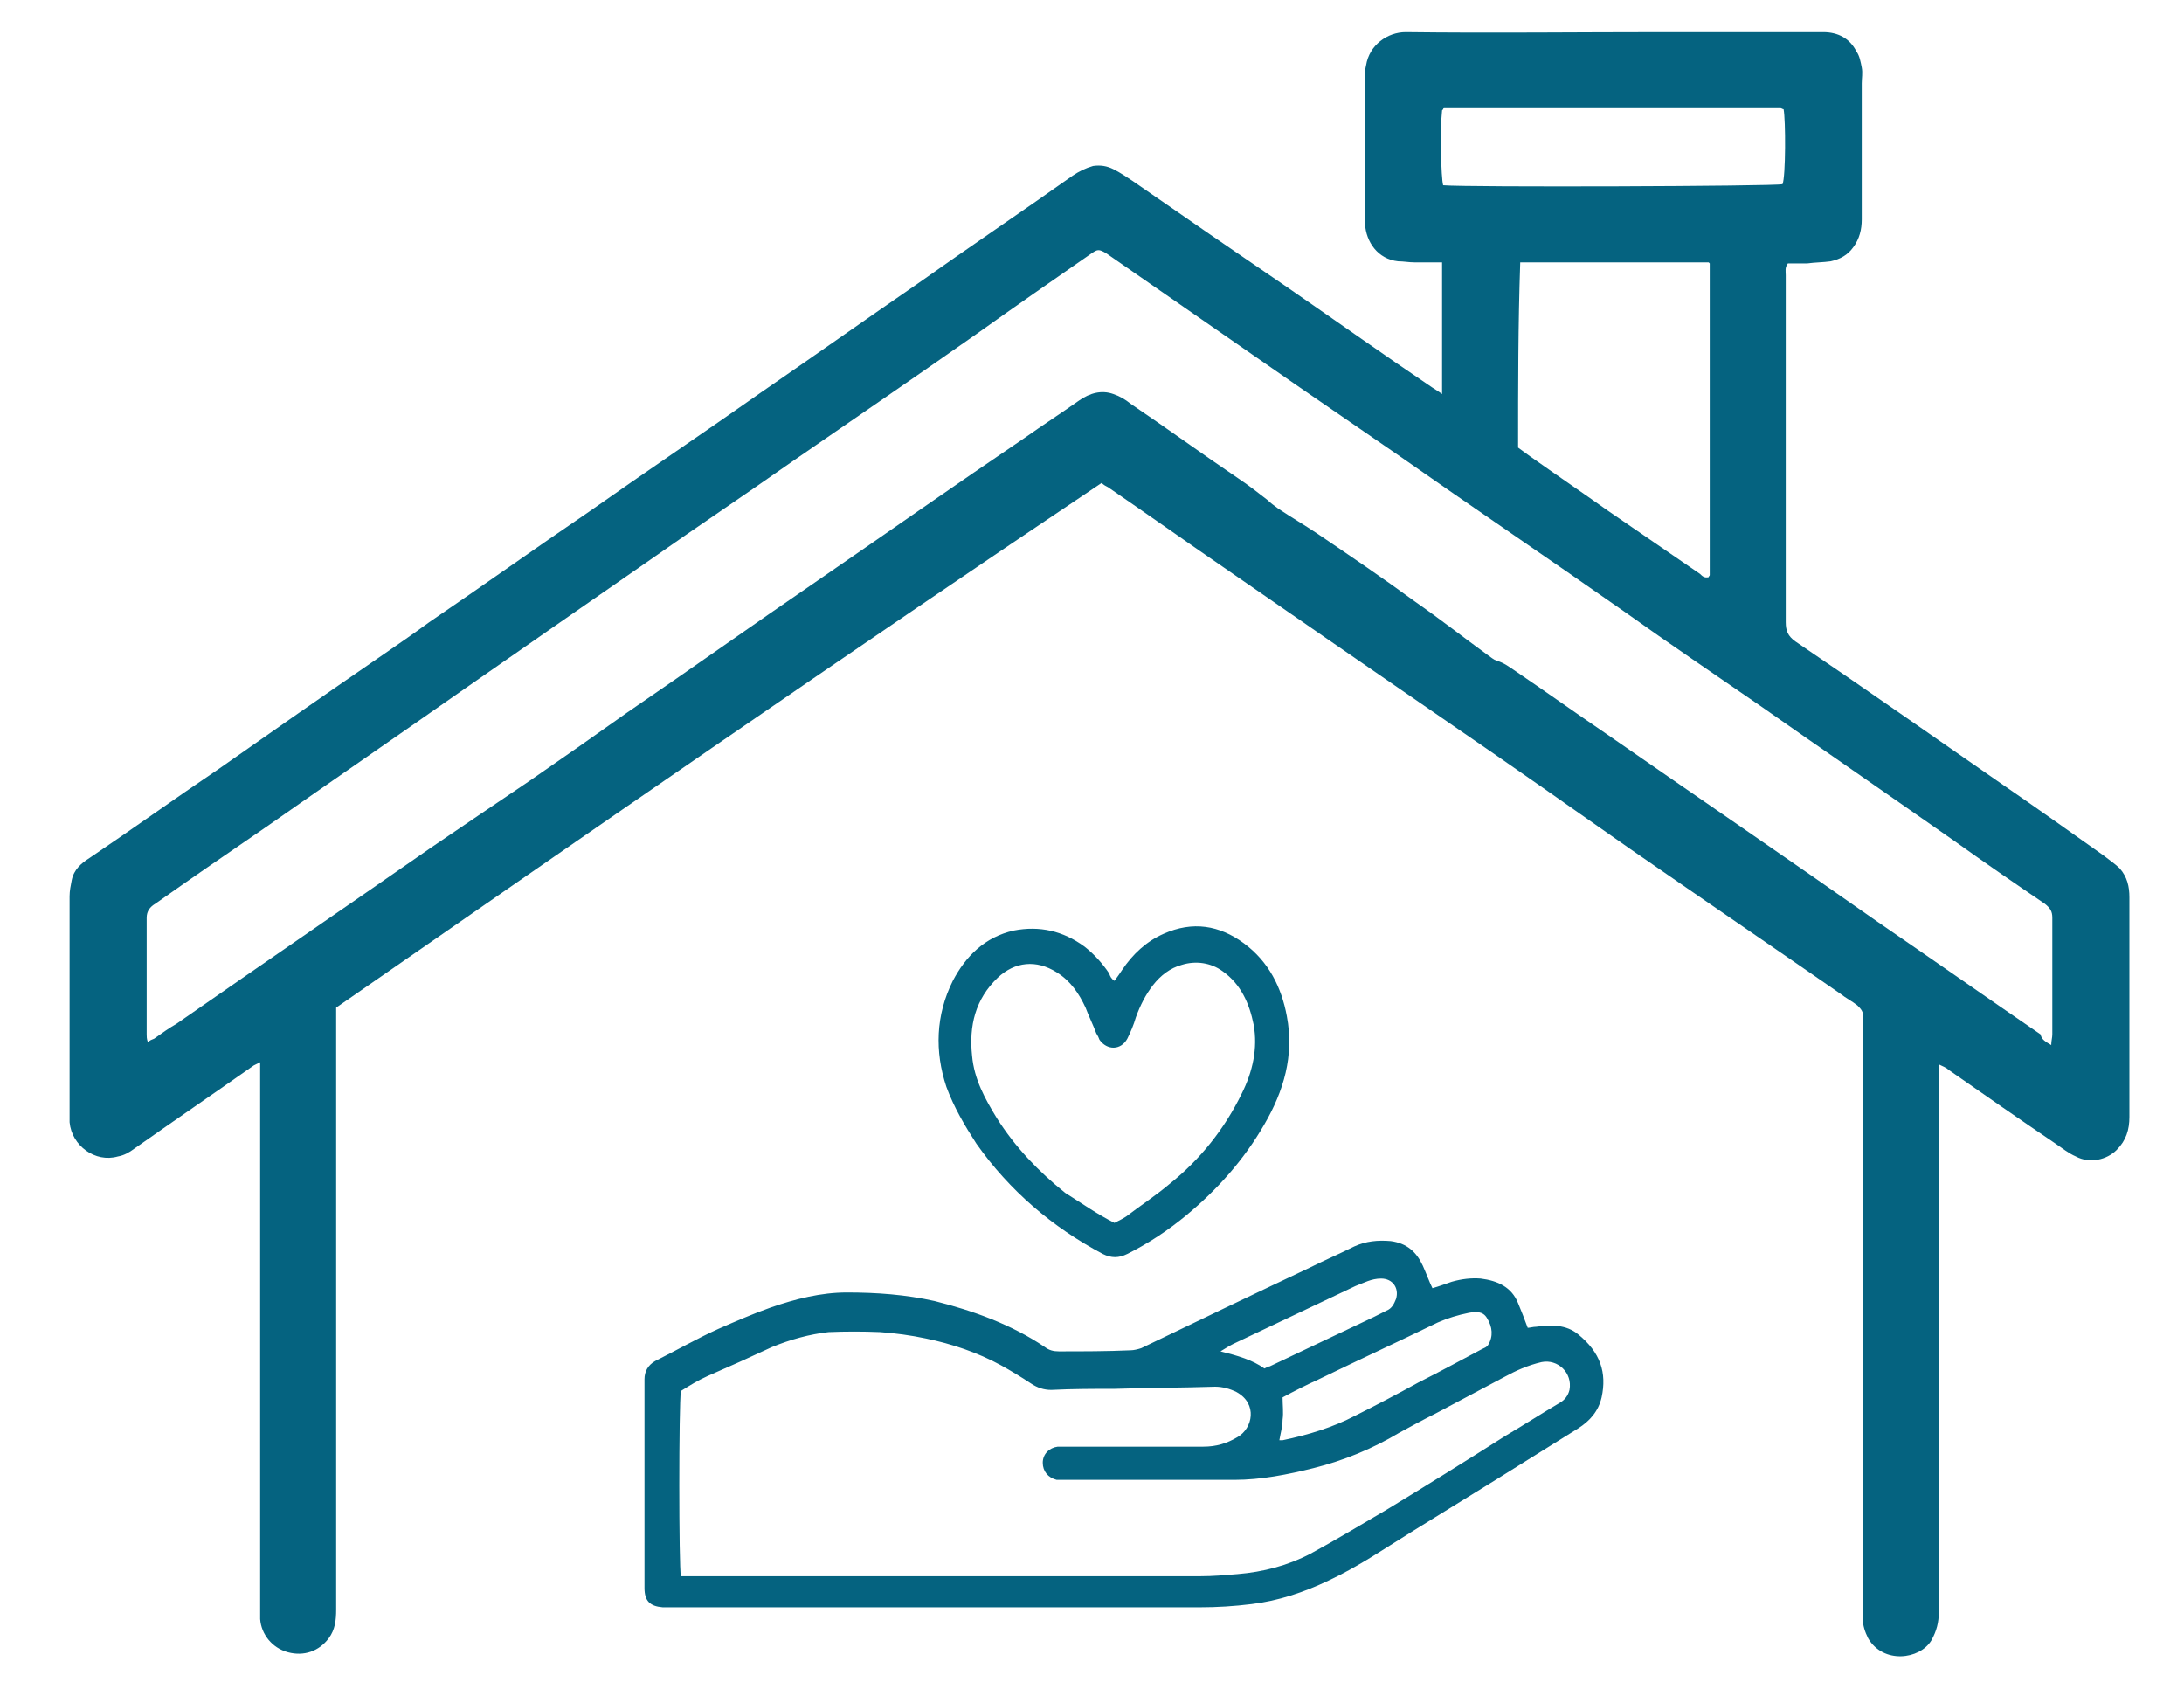 <svg version="1.2" xmlns="http://www.w3.org/2000/svg" viewBox="0 0 204 159" width="204" height="159"><style>.a{fill:#056380}</style><path  d="m292.6 112.1h-13l-5.1-13.4h-23.6l-4.9 13.4h-12.6l23-58.9h12.6zm-21.9-23.4l-8.1-21.9-8 21.9z"/><path  d="m298.9 112.1v-58.9h11.3v58.9z"/><path  d="m321.7 112.1v-58.9h11.3v58.9z"/><path  d="m364.2 69.4v9h-7.7v17.2c0 3.5 0.1 5.5 0.2 6.1 0.1 0.6 0.5 1.1 1 1.4 0.5 0.3 1.2 0.6 1.9 0.6 1 0 2.6-0.4 4.5-1.1l1 8.8c-2.6 1.1-5.6 1.7-8.9 1.7-2 0-3.9-0.3-5.5-1q-2.4-1-3.6-2.7c-0.8-1.1-1.3-2.6-1.6-4.4-0.2-1.3-0.4-4-0.4-8v-18.6h-5.1v-9h5.2v-8.5l11.3-6.6v15.1z"/><path  d="m380.5 82.5l-10.2-1.9c1.2-4.1 3.1-7.2 6-9.2 2.8-2 7-3 12.5-3 5 0 8.8 0.6 11.3 1.8 2.5 1.2 4.2 2.7 5.2 4.6 1 1.8 1.5 5.2 1.5 10.1l-0.1 13.2c0 3.8 0.2 6.5 0.5 8.3 0.4 1.8 1 3.7 2 5.7h-11.2c-0.3-0.8-0.7-1.9-1.1-3.3-0.2-0.7-0.3-1.1-0.4-1.3-1.9 1.9-4 3.3-6.2 4.2-2.2 0.9-4.5 1.4-7 1.4-4.4 0-7.9-1.2-10.4-3.6-2.5-2.4-3.8-5.4-3.8-9.1 0-2.4 0.6-4.6 1.7-6.4 1.1-1.9 2.8-3.3 4.9-4.3 2.1-1 5.1-1.9 9-2.6 5.3-1 8.9-1.9 11-2.8v-1.1c0-2.2-0.5-3.7-1.6-4.6-1.1-0.9-3.1-1.4-6.1-1.4-2 0-3.6 0.4-4.7 1.2-1.1 0.8-2.1 2.1-2.8 4.1zm15.1 9.1c-1.5 0.5-3.7 1.1-6.9 1.7-3.2 0.6-5.2 1.3-6.1 2-1.5 1-2.2 2.4-2.2 4 0 1.6 0.6 2.9 1.8 4.1 1.2 1.2 2.7 1.7 4.5 1.7 2 0 4-0.7 5.8-2 1.4-1 2.3-2.3 2.7-3.7 0.3-1 0.5-2.8 0.5-5.5z"/><path  d="m416.8 115l12.9 1.6c0.2 1.5 0.7 2.5 1.5 3.1q1.7 1.2 5.1 1.2c3 0 5.2-0.4 6.6-1.3 1-0.6 1.7-1.5 2.2-2.8 0.4-0.9 0.5-2.7 0.5-5.2v-6.2c-3.4 4.6-7.6 6.9-12.8 6.9-5.7 0-10.3-2.4-13.6-7.3-2.6-3.8-3.9-8.6-3.9-14.3 0-7.2 1.7-12.6 5.2-16.4 3.5-3.8 7.7-5.7 12.9-5.7 5.3 0 9.6 2.3 13.1 7v-6h10.5v38.3c0 5-0.4 8.8-1.3 11.3-0.8 2.5-2 4.4-3.5 5.9-1.5 1.5-3.5 2.5-6 3.3-2.5 0.8-5.7 1.2-9.5 1.2-7.2 0-12.4-1.2-15.4-3.7-3-2.5-4.5-5.6-4.5-9.4q-0.2-0.7 0-1.5zm10.1-25.1c0 4.5 0.9 7.8 2.6 9.9 1.8 2.1 3.9 3.2 6.5 3.2 2.8 0 5.1-1.1 7-3.2 1.9-2.1 2.9-5.3 2.9-9.6 0-4.4-0.9-7.7-2.7-9.8-1.8-2.2-4.1-3.2-6.9-3.2-2.7 0-4.9 1.1-6.7 3.2-1.8 2.1-2.7 5.2-2.7 9.5z"/><path  d="m464.1 100l11.3-1.7c0.5 2.2 1.5 3.9 2.9 5 1.4 1.1 3.5 1.7 6.2 1.7 2.9 0 5.1-0.5 6.6-1.6q1.5-1.2 1.5-3c0-0.9-0.3-1.6-0.8-2.1-0.6-0.5-1.8-1-3.8-1.5-9.1-2-14.9-3.9-17.3-5.5q-5.1-3.4-5.1-9.6c0-3.7 1.5-6.8 4.4-9.3 2.9-2.5 7.5-3.8 13.6-3.8 5.8 0 10.2 1 13 2.9 2.8 1.9 4.8 4.7 5.9 8.4l-10.7 2c-0.5-1.7-1.3-2.9-2.6-3.8-1.3-0.9-3.1-1.3-5.5-1.3-3 0-5.1 0.4-6.4 1.2-0.9 0.6-1.3 1.3-1.3 2.3 0 0.8 0.4 1.5 1.1 2.1 1 0.8 4.5 1.8 10.5 3.2 6 1.4 10.2 3.1 12.6 5 2.4 2 3.5 4.8 3.5 8.4 0 3.9-1.6 7.3-4.9 10.1-3.3 2.8-8.1 4.2-14.5 4.2q-8.7 0-13.8-3.6c-3.1-2.4-5.3-5.6-6.4-9.7z"/><path  d="m525.2 53.3v21.7c3.7-4.3 8-6.4 13.1-6.4 2.6 0 4.9 0.5 7 1.4 2.1 0.9 3.7 2.2 4.7 3.7 1 1.5 1.8 3.2 2.2 5 0.4 1.8 0.6 4.7 0.6 8.5v25.1h-11.3v-22.6c0-4.5-0.2-7.3-0.6-8.5-0.4-1.2-1.2-2.2-2.3-2.9-1.1-0.7-2.5-1.1-4.1-1.1-1.9 0-3.5 0.4-5 1.4-1.5 0.9-2.6 2.3-3.2 4.1-0.7 1.8-1 4.6-1 8.1v21.4h-11.3v-59z"/><path  d="m589 98.7l11.3 1.9c-1.5 4.1-3.7 7.3-6.9 9.4-3.1 2.2-7 3.2-11.7 3.2-7.4 0-12.9-2.4-16.5-7.3q-4.2-5.8-4.2-14.7c0-7.1 1.9-12.6 5.6-16.6 3.7-4 8.4-6 14-6 6.3 0 11.4 2.1 15 6.3 3.7 4.2 5.4 10.6 5.2 19.3h-28.3c0.1 3.3 1 6 2.7 7.8 1.7 1.9 3.9 2.8 6.5 2.8 1.8 0 3.3-0.5 4.5-1.4 1.2-1 2.1-2.5 2.8-4.7zm0.6-11.4c-0.1-3.3-0.9-5.8-2.5-7.5-1.6-1.7-3.6-2.6-5.9-2.6-2.5 0-4.5 0.9-6.1 2.7-1.6 1.8-2.4 4.2-2.4 7.3z"/><path  d="m610 112.3v-58.9h11.3v58.9z"/><path  d="m628 69.7h6.3v-3.2c0-3.6 0.4-6.3 1.2-8 0.8-1.8 2.2-3.2 4.2-4.3 2-1.1 4.7-1.7 7.8-1.7 3.2 0 6.4 0.5 9.5 1.5l-1.5 7.9c-1.8-0.4-3.5-0.7-5.2-0.7-1.6 0-2.8 0.4-3.5 1.1-0.7 0.7-1.1 2.2-1.1 4.4v3h8.4v8.9h-8.5v33.8h-11.3v-33.8h-6.3z"/><path  d="m685 98.8l11.3 1.9c-1.5 4.1-3.7 7.3-6.9 9.4-3.1 2.2-7 3.2-11.7 3.2-7.4 0-12.9-2.4-16.5-7.3q-4.2-5.8-4.2-14.7c0-7.1 1.9-12.6 5.6-16.6 3.7-4 8.4-6 14-6 6.3 0 11.4 2.1 15 6.3 3.6 4.2 5.4 10.6 5.2 19.3h-28.3c0.1 3.3 1 6 2.7 7.8 1.7 1.9 3.9 2.8 6.5 2.8 1.8 0 3.3-0.5 4.5-1.4 1.3-1 2.2-2.5 2.8-4.7zm0.7-11.4c-0.1-3.3-0.9-5.8-2.5-7.5-1.6-1.7-3.6-2.6-5.9-2.6-2.5 0-4.5 0.9-6.1 2.7-1.6 1.8-2.4 4.2-2.4 7.3z"/><path  d="m716.9 112.4h-11.3v-42.7h10.5v6.1q2.7-4.4 4.8-5.7c1.4-0.9 3.1-1.4 4.9-1.4 2.6 0 5 0.7 7.4 2.1l-3.5 9.8c-1.9-1.2-3.7-1.8-5.3-1.8-1.6 0-2.9 0.4-4 1.3-1.1 0.9-2 2.4-2.6 4.7-0.6 2.3-1 7.1-1 14.3z"/><path  d="m760.2 69.8h10.4v5.8c3.7-4.5 8.2-6.8 13.3-6.8 2.7 0 5.1 0.6 7.1 1.7 2 1.1 3.7 2.8 4.9 5.1 1.9-2.3 3.9-4 6.1-5.1 2.2-1.1 4.5-1.7 7-1.7 3.1 0 5.8 0.6 8 1.9 2.2 1.3 3.8 3.2 4.9 5.6 0.8 1.8 1.2 4.8 1.2 8.8v27.3h-11.3v-24.4c0-4.2-0.4-7-1.2-8.2-1-1.6-2.7-2.4-4.8-2.4-1.6 0-3.1 0.5-4.5 1.4-1.4 0.9-2.4 2.4-3 4.2-0.6 1.8-0.9 4.8-0.9 8.8v20.5h-11.4v-23.4c0-4.2-0.2-6.8-0.6-8-0.4-1.2-1-2.1-1.9-2.7-0.8-0.6-2-0.9-3.4-0.9-1.7 0-3.3 0.5-4.7 1.4-1.4 0.9-2.4 2.3-3 4.1-0.6 1.8-0.9 4.7-0.9 8.8v20.8h-11.3z"/><path  d="m834.2 112.5v-42.7h11.3v42.7zm0.1-48.5v-10.4h11.3v10.4z"/><path  d="m876.7 69.9v9h-7.7v17.2c0 3.5 0.1 5.5 0.2 6.1 0.2 0.6 0.5 1.1 1 1.4 0.5 0.3 1.2 0.6 1.9 0.6 1 0 2.6-0.4 4.5-1.1l1 8.8c-2.6 1.1-5.6 1.7-8.9 1.7-2 0-3.9-0.3-5.5-1q-2.4-1-3.6-2.7c-0.8-1.1-1.3-2.6-1.6-4.4-0.2-1.3-0.4-4-0.4-8v-18.6h-5.2v-9h5.2v-8.5l11.3-6.6v15.1z"/><path  d="m907.5 112.6v-58.9h11.9v23.2h23.3v-23.2h11.9v58.9h-11.9v-25.8h-23.3v25.8z"/><path  d="m991.6 99.1l11.3 1.9c-1.5 4.1-3.7 7.3-6.9 9.4-3.1 2.2-7 3.2-11.7 3.2-7.4 0-12.9-2.4-16.5-7.3q-4.2-5.8-4.2-14.7c0-7.1 1.9-12.6 5.6-16.6 3.7-4 8.4-6 14-6 6.3 0 11.4 2.1 15 6.3 3.7 4.2 5.4 10.6 5.2 19.3h-28.3c0.1 3.3 1 6 2.7 7.8 1.7 1.8 3.9 2.8 6.5 2.8 1.8 0 3.3-0.5 4.5-1.4 1.3-1 2.2-2.6 2.8-4.7zm0.6-11.4c-0.1-3.3-0.9-5.8-2.5-7.5-1.6-1.7-3.6-2.6-5.9-2.6-2.5 0-4.5 0.9-6.1 2.7-1.6 1.8-2.4 4.2-2.4 7.3z"/><path  d="m1023.5 112.7h-11.3v-42.7h10.5v6.1q2.7-4.3 4.8-5.7c1.4-0.9 3.1-1.4 4.9-1.4 2.6 0 5.1 0.7 7.4 2.1l-3.5 9.8c-1.9-1.2-3.7-1.8-5.3-1.8-1.6 0-2.9 0.4-4 1.3-1.1 0.9-2 2.4-2.6 4.7-0.6 2.3-0.9 7.1-1 14.3z"/><path  d="m1040.2 112.7v-8.8l16-18.4c2.6-3 4.6-5.1 5.8-6.4-1.3 0.1-3 0.1-5.2 0.2l-15.1 0.1v-9.4h35.3v8l-16.3 18.8-5.8 6.2c3.1-0.2 5.1-0.3 5.8-0.3h17.5v9.9z"/><path class="a" d="m31.4 94.1q0 0.7 0 1.5c0 18.2 0 36.4 0 54.7 0 1-0.1 1.9-0.7 2.7-0.9 1.2-2.3 1.7-3.8 1.3-1.5-0.4-2.5-1.7-2.6-3.1 0-0.4 0-0.8 0-1.3q0-24.6 0-49.2 0-0.6 0-1.5-0.4 0.2-0.6 0.3c-3.7 2.6-7.5 5.2-11.2 7.8-0.4 0.3-0.9 0.6-1.5 0.7-2.1 0.6-4.3-1-4.5-3.2q0-0.4 0-0.9c0-6.7 0-13.5 0-20.2 0-0.5 0.1-1 0.2-1.5 0.2-1 0.9-1.6 1.7-2.1 4-2.7 7.9-5.5 11.9-8.2 5-3.5 10-7 15.1-10.5 1.6-1.1 3.2-2.2 4.7-3.3 5-3.4 9.9-6.9 14.9-10.3 5.4-3.8 10.9-7.5 16.3-11.3 4.8-3.3 9.6-6.7 14.4-10 4.8-3.4 9.7-6.7 14.5-10.1 0.6-0.4 1.2-0.7 1.9-0.9 0.7-0.1 1.3 0 1.9 0.3 0.6 0.3 1.2 0.7 1.8 1.1q7.2 5 14.4 9.9c4.5 3.1 9 6.3 13.6 9.4 0.3 0.2 0.5 0.3 0.9 0.6 0-4.2 0-8.2 0-12.3-0.9 0-1.7 0-2.6 0-0.5 0-1-0.1-1.5-0.1-1.9-0.2-3-1.8-3.1-3.5q0-0.3 0-0.6c0-4.4 0-8.7 0-13.1 0-0.4 0-0.7 0.1-1.1 0.3-1.9 2-3.1 3.7-3.1 8 0.1 16 0 24 0q7.5 0 15 0c1.4 0 2.5 0.6 3.1 1.8 0.3 0.4 0.4 1 0.5 1.5 0.1 0.5 0 1 0 1.5 0 4.2 0 8.5 0 12.7 0 0.9-0.2 1.8-0.8 2.6-0.5 0.7-1.2 1.1-2.1 1.3-0.7 0.1-1.5 0.1-2.2 0.2q-0.9 0-1.8 0c-0.3 0.4-0.2 0.7-0.2 1.1q0 7.9 0 15.9 0 8.3 0 16.5c0 0.8 0.2 1.3 0.9 1.8 6.5 4.4 12.9 8.9 19.4 13.4 3.2 2.2 6.3 4.4 9.4 6.6 0.5 0.4 1.1 0.8 1.5 1.2 0.7 0.8 0.9 1.7 0.9 2.7 0 3.2 0 6.5 0 9.7q0 5.4 0 10.8c0 1.2-0.3 2.2-1.2 3.1-0.9 0.9-2.5 1.3-3.8 0.6-0.7-0.3-1.3-0.8-1.9-1.2-3.4-2.3-6.7-4.6-10-6.9-0.2-0.2-0.5-0.3-0.9-0.5 0 0.5 0 0.8 0 1.2 0 16.6 0 33.2 0 49.9 0 1-0.2 1.8-0.7 2.7-1.1 1.8-4.5 2.2-5.9-0.2-0.3-0.6-0.5-1.2-0.5-1.8 0-0.4 0-0.7 0-1.1q0-27.2 0-54.3c0-0.3 0-0.5 0-0.8 0.1-0.5-0.2-0.8-0.5-1.1-0.5-0.4-1.1-0.7-1.6-1.1-6.5-4.5-13.1-9-19.6-13.5-5.7-4-11.4-8-17.1-11.9-3.5-2.4-7.1-4.9-10.6-7.3-3.2-2.2-6.5-4.5-9.7-6.7-3.8-2.6-7.6-5.3-11.4-7.9-0.2-0.1-0.4-0.2-0.6-0.4-24 16.1-47.7 32.5-71.5 49zm160.2 3.5c0-0.4 0.1-0.7 0.1-1 0-3.6 0-7.2 0-10.9 0-0.6-0.2-0.9-0.7-1.3-2.8-1.9-5.7-3.9-8.5-5.9-6-4.2-12.1-8.4-18.1-12.6-4.2-2.9-8.5-5.8-12.7-8.8-7-4.9-14.1-9.7-21.1-14.6q-4.8-3.3-9.6-6.6c-5.9-4.1-11.7-8.1-17.6-12.2-0.8-0.5-0.9-0.4-1.5 0-3.6 2.5-7.2 5-10.7 7.5-5.7 4-11.4 7.9-17.2 11.9-4.4 3.1-8.9 6.1-13.3 9.2q-8.8 6.1-17.7 12.3c-6 4.2-12.1 8.4-18.1 12.6-3.5 2.4-7 4.8-10.4 7.2-0.5 0.3-0.8 0.7-0.8 1.3 0 3.6 0 7.3 0 10.9 0 0.2 0 0.4 0.1 0.7q0.3-0.2 0.6-0.3c0.7-0.5 1.4-1 2.1-1.4 7.9-5.5 15.8-10.9 23.7-16.4q4.7-3.2 9.3-6.3 4.5-3.1 9-6.3c6-4.1 11.9-8.3 17.9-12.4 6.4-4.4 12.8-8.9 19.3-13.3 1.7-1.2 3.4-2.3 5.1-3.5 1-0.7 2.1-1 3.2-0.6 0.6 0.2 1.1 0.5 1.6 0.9 3.4 2.3 6.7 4.7 10.1 7 0.9 0.6 1.8 1.3 2.7 2 0.3 0.3 0.6 0.5 1 0.8 1.2 0.8 2.4 1.5 3.6 2.3 3.1 2.1 6.2 4.2 9.2 6.4 2.3 1.6 4.6 3.4 6.8 5 0.3 0.2 0.5 0.4 0.8 0.5 0.7 0.2 1.2 0.6 1.8 1 2.8 1.9 5.6 3.9 8.4 5.8 8.5 5.9 17 11.7 25.4 17.6 5.1 3.5 10.1 7 15.2 10.5 0.1 0.5 0.5 0.7 1 1zm-49.8-55.8c0.4 0.3 0.7 0.5 1.1 0.8 2.4 1.7 4.9 3.4 7.3 5.1 2.9 2 5.7 3.9 8.6 5.9 0.2 0.2 0.4 0.4 0.8 0.3 0-0.1 0.1-0.1 0.1-0.2 0-9.5 0-19 0-28.4q0-0.3 0-0.6v-0.1c0 0 0 0-0.1-0.1-5.8 0-11.7 0-17.6 0-0.2 5.8-0.2 11.5-0.2 17.3zm24.8-31.6c-0.1 0-0.2-0.1-0.3-0.1-10.5 0-20.9 0-31.4 0 0 0-0.1 0-0.1 0.1 0 0 0 0-0.1 0.1-0.2 1.8-0.1 6.3 0.1 7 2.1 0.2 31 0.1 31.7-0.1 0.3-0.7 0.3-6 0.1-7z"/><path class="a" d="m133.8 120.3c0.7-0.2 1.2-0.4 1.8-0.6q1.4-0.4 2.7-0.3c1.6 0.2 2.9 0.8 3.5 2.3 0.3 0.7 0.6 1.5 0.9 2.3 0.2 0 0.5-0.1 0.8-0.1 1.4-0.2 2.8-0.2 3.9 0.7 2.1 1.7 2.7 3.6 2.2 5.9-0.3 1.3-1.1 2.2-2.2 2.9-5.1 3.2-10.1 6.3-15.3 9.5-2.6 1.6-5.2 3.4-8 4.7-2.3 1.1-4.7 1.9-7.2 2.2q-2.4 0.3-4.8 0.3c-16.5 0-33 0-49.6 0q-0.3 0-0.6 0c-1.2-0.1-1.7-0.6-1.7-1.8 0-0.2 0-0.5 0-0.7 0-6 0-12.1 0-18.1 0-0.2 0-0.5 0-0.7 0-0.7 0.3-1.3 1-1.7 2-1 3.9-2.1 5.9-3 1.6-0.7 3.2-1.4 4.9-2 2.3-0.8 4.7-1.4 7.1-1.4 2.8 0 5.5 0.2 8.2 0.8 3.6 0.9 7.2 2.2 10.3 4.3 0.4 0.3 0.8 0.4 1.3 0.4 2.2 0 4.5 0 6.7-0.1 0.3 0 0.7-0.1 1-0.2 5.2-2.5 10.4-5 15.7-7.5 1.4-0.7 2.8-1.3 4.2-2 1.1-0.5 2.2-0.6 3.4-0.5 1.5 0.2 2.4 1 3 2.3 0.4 0.9 0.6 1.5 0.9 2.1zm-70.2 26.9c0.3 0 0.7 0 1 0 15.8 0 31.7 0 47.5 0 1.2 0 2.3-0.1 3.5-0.2 2.4-0.2 4.7-0.8 6.8-1.9 2.4-1.3 4.7-2.7 7.1-4.1q5.6-3.4 11.1-6.9c1.7-1 3.4-2.1 5.1-3.1q0.7-0.4 0.9-1.2c0.3-1.6-1.1-2.9-2.6-2.6-1.3 0.3-2.4 0.8-3.5 1.4-2.1 1.1-4.3 2.3-6.4 3.4-1.2 0.6-2.3 1.2-3.4 1.8-2.5 1.5-5.2 2.6-8 3.3-2.4 0.6-4.9 1.1-7.4 1.1q-8 0-15.9 0c-0.2 0-0.5 0-0.7 0-0.8-0.2-1.3-0.8-1.3-1.6 0-0.8 0.6-1.4 1.4-1.5q0.4 0 0.9 0c4.2 0 8.5 0 12.7 0 1.2 0 2.2-0.3 3.2-0.9 1.4-0.8 1.9-3.1-0.1-4.2-0.6-0.3-1.3-0.5-2-0.5-3.1 0.1-6.3 0.1-9.4 0.2-2 0-3.9 0-5.9 0.1-0.7 0-1.3-0.2-1.9-0.6-0.9-0.6-1.9-1.2-2.8-1.7-2.2-1.2-4.6-2-7-2.5-1.4-0.3-2.9-0.5-4.3-0.6q-2.4-0.1-4.8 0c-1.8 0.2-3.6 0.7-5.3 1.4q-3 1.4-6 2.7c-0.9 0.4-1.7 0.9-2.5 1.4-0.2 1.2-0.2 16.5 0 17.3zm55.9-12.7c0.2 0 0.2 0 0.3 0 2.4-0.5 4.7-1.2 6.8-2.3 2-1 3.9-2 5.9-3.1 2-1 4-2.1 5.9-3.1 0.2-0.1 0.5-0.2 0.6-0.4 0.5-0.8 0.4-1.7-0.1-2.5-0.4-0.7-1.1-0.6-1.7-0.5-1 0.2-2 0.5-2.9 0.9-3.7 1.8-7.4 3.5-11.1 5.3-1.1 0.5-2.3 1.1-3.4 1.7 0 0.7 0.1 1.4 0 2.1 0 0.6-0.2 1.3-0.3 1.9zm-1.4-6.7c0.2-0.1 0.4-0.2 0.5-0.2 3.2-1.5 6.5-3.1 9.7-4.6q0.6-0.3 1.2-0.6c0.5-0.2 0.7-0.6 0.9-1.1 0.3-1-0.3-1.9-1.4-1.9-0.9 0-1.6 0.4-2.4 0.7q-5.7 2.7-11.4 5.4c-0.4 0.2-0.7 0.4-1.2 0.7 1.6 0.4 3 0.8 4.1 1.6z"/><path class="a" d="m104.1 91.6c0.3-0.4 0.5-0.7 0.7-1 1-1.5 2.3-2.7 3.9-3.4 2.7-1.2 5.2-0.8 7.5 0.9 2.3 1.7 3.5 4.1 4 6.8 0.7 3.7-0.3 7-2.1 10.1-1.9 3.3-4.4 6.1-7.3 8.5-1.7 1.4-3.5 2.6-5.5 3.6-0.8 0.4-1.5 0.4-2.3 0-4.7-2.5-8.7-5.9-11.8-10.3-1.1-1.7-2.1-3.4-2.8-5.3-1.1-3.3-1-6.7 0.6-9.9 1.2-2.3 3-4.1 5.7-4.7q3.6-0.7 6.6 1.5c0.9 0.7 1.7 1.6 2.3 2.5 0.1 0.3 0.2 0.5 0.5 0.7zm0 22.6c0.4-0.2 0.8-0.4 1.1-0.6 1.3-1 2.7-1.9 4-3 2.9-2.3 5.2-5.2 6.8-8.5 1-2 1.5-4.2 1.1-6.4-0.4-2-1.2-3.8-2.9-5-1.1-0.8-2.5-1-3.8-0.6-1.1 0.3-2 1-2.7 1.9-0.7 0.9-1.2 1.9-1.6 3-0.2 0.7-0.5 1.4-0.8 2-0.6 1.1-1.9 1.1-2.6 0.1q-0.1-0.3-0.3-0.6c-0.3-0.8-0.7-1.6-1-2.4-0.6-1.3-1.4-2.5-2.7-3.3-1.9-1.2-3.9-1-5.5 0.5-2.1 2-2.7 4.5-2.4 7.3 0.2 2.2 1.2 4 2.3 5.8 1.7 2.7 3.9 5 6.4 7 1.6 1 3 2 4.6 2.8z"/></svg>